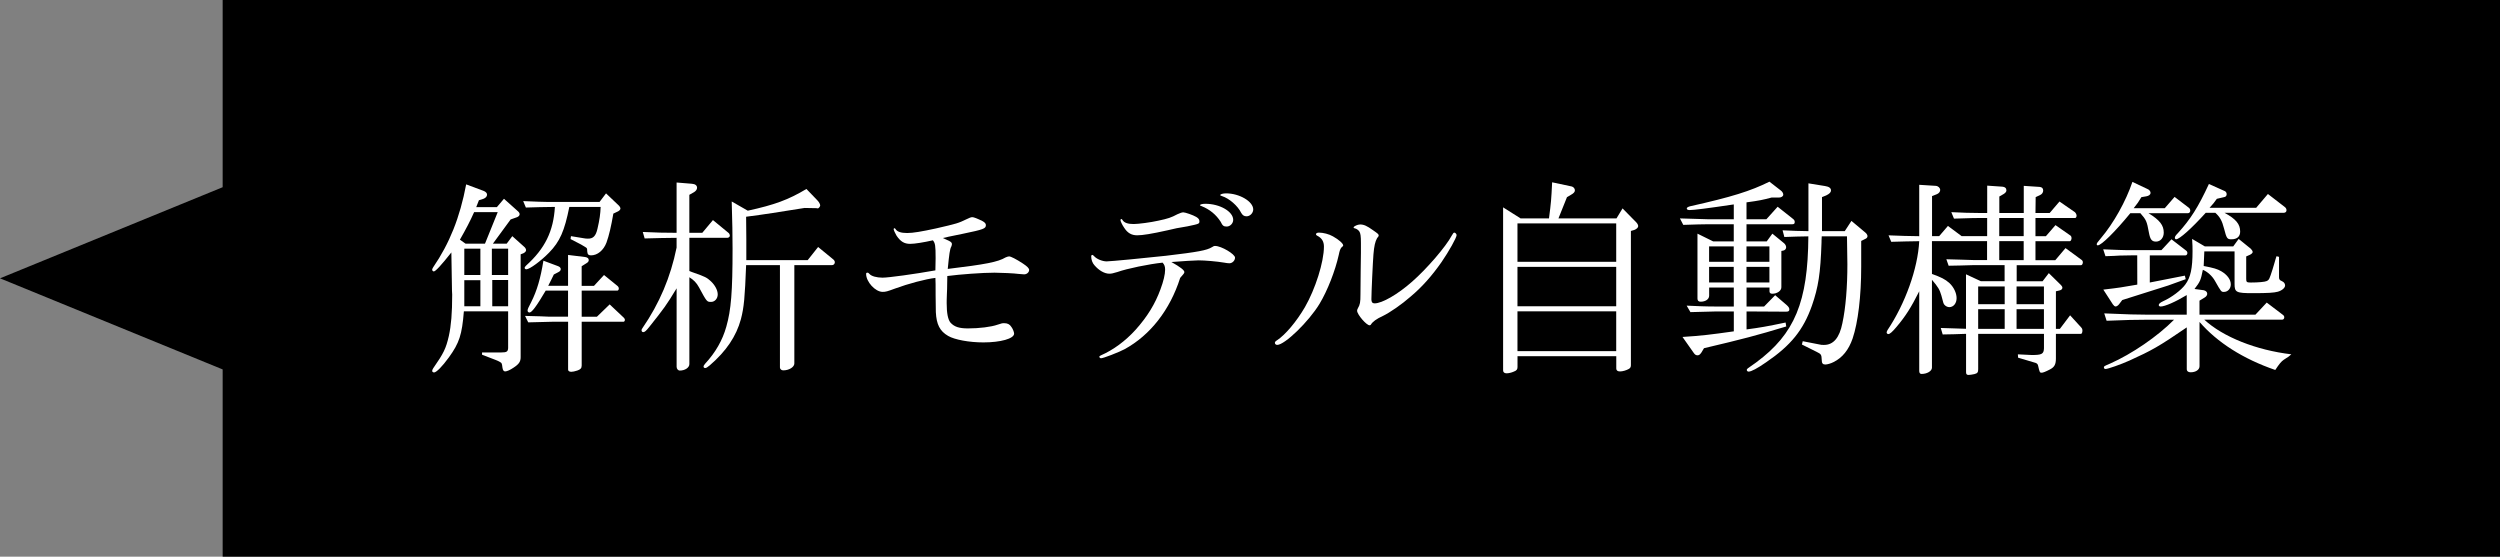 <?xml version="1.0" encoding="utf-8"?>
<!-- Generator: Adobe Illustrator 15.0.0, SVG Export Plug-In . SVG Version: 6.00 Build 0)  -->
<!DOCTYPE svg PUBLIC "-//W3C//DTD SVG 1.1//EN" "http://www.w3.org/Graphics/SVG/1.1/DTD/svg11.dtd">
<svg version="1.1" id="レイヤー_1" xmlns="http://www.w3.org/2000/svg" xmlns:xlink="http://www.w3.org/1999/xlink" x="0px"
	 y="0px" width="179.65px" height="40px" viewBox="0 0 179.65 40" enable-background="new 0 0 179.65 40" xml:space="preserve">
<rect x="0" y="0" width="179.65" height="40" fill="#808080" stroke="none"/>
<polygon points="16,0 16,13.453 0,20 16,26.547 16,40 179.65,40 179.65,0 "/>
<path fill="#FFFFFF" d="M34.745,13.715C34.91,13.775,35,13.88,35,13.985c0,0.136-0.104,0.24-0.255,0.3l-0.33,0.105l-0.194,0.495
	h1.484l0.51-0.601l0.99,0.885c0.09,0.076,0.135,0.15,0.135,0.226c0,0.09-0.074,0.165-0.18,0.21l-0.466,0.165l-1.275,1.74h0.991
	l0.404-0.54l0.87,0.779c0.074,0.061,0.12,0.166,0.12,0.226c0,0.09-0.075,0.165-0.195,0.226l-0.195,0.074v7.395
	c0,0.314-0.119,0.496-0.51,0.75c-0.24,0.166-0.48,0.27-0.6,0.27c-0.105,0-0.165-0.072-0.195-0.254
	c-0.015-0.18-0.045-0.301-0.074-0.346c-0.045-0.045-0.181-0.135-0.42-0.225L34.64,25.49v-0.164h1.396
	c0.375,0,0.465-0.061,0.479-0.316v-2.639h-3.181c-0.135,1.693-0.33,2.279-1.08,3.314c-0.479,0.66-0.899,1.08-1.064,1.08
	c-0.075,0-0.135-0.062-0.135-0.105c0-0.061,0.029-0.119,0.074-0.195c0.75-1.08,0.915-1.41,1.125-2.324
	c0.165-0.75,0.24-1.635,0.24-2.971L32.48,20.9l-0.045-2.76c-0.735,0.93-1.141,1.365-1.261,1.365c-0.06,0-0.119-0.061-0.119-0.135
	c0-0.03,0.029-0.09,0.074-0.166c1.17-1.709,1.92-3.569,2.37-5.955L34.745,13.715z M33.455,17.51h1.396l0.915-2.265H34.07
	c-0.285,0.645-0.57,1.185-1.021,1.979L33.455,17.51z M34.52,19.76v-1.89h-1.155v1.89H34.52z M34.52,22.01v-1.875h-1.155v1.875H34.52
	z M36.515,19.76v-1.89h-1.17v1.89H36.515z M36.515,22.01v-1.889h-1.141v1.889H36.515z M37.595,14.451l1.125,0.045
	c0.39,0.015,0.75,0.015,0.885,0.015h3.479l0.465-0.615l0.945,0.899c0.045,0.046,0.09,0.136,0.09,0.195
	c0,0.062-0.073,0.15-0.164,0.195l-0.346,0.165c-0.15,0.885-0.313,1.59-0.494,2.085c-0.211,0.555-0.646,0.915-1.109,0.915
	c-0.182,0-0.256-0.075-0.271-0.271c0-0.135-0.015-0.225-0.045-0.254c-0.015-0.031-0.18-0.121-0.404-0.256L41,17.18l0.029-0.21
	l0.915,0.15c0.091,0.015,0.181,0.029,0.271,0.029c0.404,0.016,0.601-0.18,0.721-0.72c0.148-0.63,0.21-1.065,0.226-1.56h-2.25
	c-0.346,1.725-0.676,2.489-1.455,3.285c-0.586,0.6-1.396,1.199-1.636,1.199c-0.06,0-0.12-0.045-0.12-0.105
	c0-0.045,0.045-0.104,0.105-0.164c1.364-1.23,1.965-2.476,2.069-4.215c-1.021,0.015-1.17,0.015-2.086,0.045L37.595,14.451z
	 M37.73,22.701c0.495,0.014,0.931,0.029,1.095,0.029c0.45,0.027,0.75,0.027,0.9,0.027h1.095v-1.875h-1.604
	c-0.689,1.17-1.006,1.576-1.17,1.576c-0.074,0-0.135-0.062-0.135-0.135c0-0.094,0.045-0.213,0.271-0.633
	c0.403-0.81,0.659-1.665,0.868-2.956l1.051,0.392c0.12,0.045,0.194,0.119,0.194,0.21c0,0.104-0.061,0.165-0.18,0.225l-0.316,0.165
	c-0.148,0.314-0.193,0.391-0.403,0.811h1.425V18.32l1.229,0.15c0.182,0.029,0.257,0.105,0.257,0.225c0,0.075-0.045,0.15-0.15,0.211
	l-0.359,0.225v1.41h0.886l0.72-0.78l0.96,0.78c0.061,0.045,0.104,0.119,0.104,0.193c0,0.076-0.045,0.149-0.104,0.149h-2.564v1.875
	h1.096l0.915-0.885l1.02,0.961c0.045,0.045,0.075,0.104,0.075,0.147c0,0.062-0.045,0.138-0.09,0.138h-3.016v3.147
	c0,0.194-0.09,0.285-0.314,0.36c-0.182,0.06-0.33,0.091-0.436,0.091c-0.135,0-0.226-0.062-0.226-0.15V23.12h-1.095
	c-0.84,0.015-1.245,0.028-1.771,0.045L37.73,22.701z"/>
<path fill="#FFFFFF" d="M46.19,16.669c1.17,0.046,1.35,0.061,2.43,0.061v-3.615l1.096,0.09c0.24,0.016,0.375,0.121,0.375,0.285
	c0,0.12-0.074,0.226-0.211,0.315L49.536,14v2.73h0.93l0.766-0.915l1.095,0.9c0.075,0.045,0.12,0.149,0.12,0.225
	s-0.09,0.15-0.18,0.15h-2.729v2.385c0.135,0.06,0.271,0.104,0.314,0.12c0.811,0.285,0.944,0.345,1.245,0.63
	c0.283,0.271,0.479,0.63,0.479,0.931c0,0.299-0.209,0.539-0.479,0.539c-0.301,0-0.301,0-0.87-1.051
	c-0.181-0.331-0.375-0.523-0.689-0.721v6.241c0,0.254-0.314,0.465-0.689,0.465c-0.12,0-0.227-0.121-0.227-0.271v-5.639
	c-0.733,1.215-0.914,1.454-1.965,2.774c-0.225,0.284-0.33,0.375-0.435,0.375c-0.075,0-0.12-0.062-0.12-0.138
	c0-0.045,0.016-0.09,0.073-0.164c1.217-1.771,2.012-3.646,2.445-5.775V17.09l-1.108,0.015l-1.187,0.03L46.19,16.669z M53.735,15.14
	c1.92-0.42,2.91-0.78,4.215-1.561l0.78,0.811c0.12,0.12,0.21,0.285,0.21,0.375c0,0.075-0.12,0.225-0.18,0.21l-0.075-0.015
	l-0.87-0.016c-0.99,0.15-1.517,0.24-2.279,0.36c-0.899,0.135-0.99,0.149-1.92,0.271l0.014,1.604v1.515h4.41l0.75-0.945l1.08,0.886
	c0.075,0.06,0.121,0.135,0.121,0.21c0,0.12-0.091,0.21-0.211,0.21h-2.699v7.066c0,0.254-0.375,0.494-0.795,0.494
	c-0.136,0-0.24-0.09-0.24-0.209v-7.351h-2.43c-0.091,2.31-0.15,3.031-0.375,3.884c-0.33,1.217-1.051,2.295-2.236,3.314
	c-0.164,0.137-0.254,0.195-0.33,0.195c-0.073,0-0.118-0.047-0.118-0.104c0-0.062,0.045-0.121,0.118-0.213
	c0.736-0.795,1.246-1.68,1.517-2.652c0.346-1.215,0.45-2.506,0.45-5.61c0-1.065-0.016-1.801-0.061-3.391L53.735,15.14z"/>
<path fill="#FFFFFF" d="M68.18,17.3c0.149,0.074,0.225,0.135,0.225,0.24c0,0.045-0.015,0.104-0.045,0.18
	c-0.105,0.18-0.15,0.54-0.255,1.605c2.729-0.33,3.601-0.496,4.155-0.826c0.104-0.045,0.194-0.074,0.255-0.074
	c0.12,0,0.51,0.195,0.988,0.51c0.315,0.21,0.451,0.346,0.451,0.465c0,0.165-0.166,0.315-0.359,0.315c-0.075,0-0.24-0.015-0.391-0.03
	c-0.301-0.045-1.306-0.09-1.74-0.09c-0.854,0-2.489,0.12-3.391,0.24c-0.015,1.021-0.015,1.05-0.029,1.274
	c-0.016,0.361-0.016,0.586-0.016,0.676c0,0.721,0.09,1.17,0.27,1.395c0.271,0.301,0.615,0.42,1.262,0.42
	c0.795,0,1.665-0.104,2.13-0.27c0.313-0.105,0.33-0.105,0.479-0.105c0.226,0,0.391,0.076,0.511,0.271
	c0.104,0.135,0.194,0.375,0.194,0.479c0,0.361-0.976,0.631-2.205,0.631c-1.021,0-2.069-0.193-2.534-0.465
	c-0.601-0.346-0.841-0.826-0.886-1.711c0-0.164,0-0.285-0.016-1.215c0-0.855,0-0.855-0.015-1.245
	c-0.676,0.074-1.967,0.42-2.896,0.764c-0.57,0.211-0.675,0.24-0.9,0.24c-0.523,0-1.184-0.721-1.184-1.291
	c0-0.061,0.029-0.09,0.104-0.09c0.046,0,0.061,0.015,0.136,0.09c0.136,0.165,0.523,0.27,0.943,0.27c0.437,0,2.281-0.254,3.796-0.524
	c0.016-0.66,0.016-0.705,0.016-0.87c0-0.93-0.029-1.08-0.195-1.29c-0.66,0.149-1.305,0.255-1.635,0.255
	c-0.42,0-0.689-0.165-0.975-0.585c-0.091-0.149-0.211-0.405-0.211-0.479c0-0.03,0.03-0.061,0.061-0.061s0.045,0.016,0.075,0.061
	c0.12,0.195,0.39,0.285,0.84,0.285c0.421,0,1.035-0.105,2.07-0.33c1.5-0.346,1.604-0.375,2.189-0.66
	c0.209-0.105,0.33-0.15,0.42-0.15c0.104,0,0.375,0.105,0.734,0.285c0.165,0.09,0.24,0.18,0.24,0.285c0,0.255-0.15,0.312-1.681,0.63
	c-0.436,0.09-0.854,0.18-1.021,0.21c-0.09,0.029-0.239,0.061-0.391,0.09L68.18,17.3z"/>
<path fill="#FFFFFF" d="M85.108,19.55c0,0.074-0.045,0.135-0.301,0.42c-0.734,2.311-2.16,4.125-4.004,5.129
	c-0.437,0.227-1.517,0.646-1.682,0.646c-0.06,0-0.12-0.045-0.12-0.104c0-0.045,0.017-0.062,0.105-0.104
	c0.898-0.392,1.77-1.035,2.504-1.847c0.841-0.942,1.396-1.844,1.785-2.91c0.211-0.568,0.33-1.063,0.33-1.396
	c0-0.226-0.045-0.36-0.181-0.511c-0.989,0.105-2.534,0.42-3.255,0.676c-0.3,0.09-0.42,0.119-0.568,0.119
	c-0.347,0-0.75-0.225-1.08-0.614c-0.137-0.149-0.227-0.39-0.227-0.63c0-0.061,0.03-0.105,0.075-0.105s0.045,0,0.15,0.105
	c0.18,0.195,0.584,0.359,0.885,0.359c0.27,0,2.91-0.254,4.26-0.404c2.295-0.271,2.939-0.391,3.3-0.615
	c0.149-0.09,0.149-0.09,0.24-0.09c0.436,0,1.425,0.585,1.425,0.84c0,0.21-0.194,0.404-0.403,0.404c-0.076,0-0.227-0.014-0.375-0.045
	c-0.525-0.09-1.396-0.164-1.847-0.164c-0.27,0-1.186,0.06-1.948,0.119C84.823,19.19,85.108,19.416,85.108,19.55z M84.553,16.4
	c-0.105,0.03-0.33,0.075-0.66,0.15c-1.142,0.255-1.785,0.359-2.177,0.359c-0.403,0-0.688-0.164-0.93-0.539
	c-0.149-0.211-0.27-0.48-0.27-0.556c0-0.045,0.028-0.075,0.06-0.075s0.061,0.016,0.09,0.075c0.12,0.195,0.375,0.285,0.795,0.285
	c0.346,0,1.245-0.12,1.771-0.24c0.705-0.149,0.93-0.225,1.379-0.465c0.195-0.09,0.33-0.135,0.421-0.135
	c0.135,0,0.704,0.194,0.93,0.33c0.149,0.09,0.227,0.18,0.227,0.3c0,0.195,0,0.195-0.855,0.375L84.553,16.4z M88.618,15.8
	c0,0.255-0.225,0.48-0.465,0.48c-0.225,0-0.301-0.061-0.437-0.346c-0.329-0.51-0.778-0.885-1.38-1.125
	c-0.074-0.016-0.104-0.045-0.104-0.061c0-0.06,0.164-0.104,0.39-0.104C87.658,14.645,88.618,15.201,88.618,15.8z M90.057,15.05
	c0,0.255-0.226,0.494-0.479,0.494c-0.181,0-0.285-0.074-0.39-0.254c-0.24-0.496-0.855-1.035-1.381-1.2
	c-0.104-0.03-0.119-0.046-0.119-0.075c0-0.061,0.193-0.12,0.42-0.12C89.067,13.895,90.057,14.48,90.057,15.05z"/>
<path fill="#FFFFFF" d="M95.786,16.985c0.405,0.226,0.735,0.511,0.735,0.646c0,0.045-0.017,0.06-0.135,0.164
	c-0.076,0.105-0.121,0.211-0.183,0.525c-0.254,1.141-0.809,2.565-1.379,3.51c-0.78,1.291-2.506,2.955-3.045,2.955
	c-0.09,0-0.166-0.061-0.166-0.15c0-0.059,0.045-0.119,0.15-0.18c0.6-0.391,1.395-1.334,2.01-2.385
	c0.75-1.305,1.365-3.241,1.365-4.35c0-0.36-0.15-0.615-0.48-0.78c-0.061-0.03-0.09-0.06-0.09-0.104c0-0.075,0.076-0.12,0.211-0.12
	C95.081,16.715,95.501,16.82,95.786,16.985z M97.796,17.465c0-0.511-0.029-0.705-0.12-0.841c-0.061-0.09-0.21-0.194-0.3-0.209
	c-0.091-0.016-0.104-0.03-0.104-0.075c0-0.075,0.285-0.21,0.465-0.21c0.271,0,0.494,0.104,0.914,0.404
	c0.392,0.271,0.42,0.301,0.42,0.391c0,0.045,0,0.045-0.118,0.195c-0.136,0.239-0.211,0.584-0.257,1.154
	c-0.045,0.525-0.148,2.776-0.148,3.242c0,0.194,0.075,0.284,0.228,0.284c0.539,0,1.664-0.646,2.699-1.561
	c1.062-0.93,2.43-2.52,2.85-3.314c0.09-0.165,0.135-0.21,0.181-0.21c0.075,0,0.165,0.104,0.165,0.18c0,0.181-0.555,1.17-1.08,1.935
	c-0.705,1.006-1.409,1.801-2.233,2.49c-0.631,0.556-1.485,1.142-1.979,1.382c-0.465,0.209-0.75,0.42-0.87,0.629
	c-0.016,0.028-0.061,0.045-0.091,0.045c-0.226,0-0.898-0.778-0.898-1.049c0-0.046,0.016-0.104,0.061-0.183
	c0.15-0.254,0.181-0.42,0.181-0.976l0.016-1.754l0.017-1.246L97.796,17.465z"/>
<path fill="#FFFFFF" d="M109.271,15.695h2.039c0.149-1.154,0.166-1.335,0.226-2.595l1.409,0.3c0.121,0.03,0.227,0.15,0.227,0.27
	c0,0.121-0.073,0.211-0.284,0.33l-0.285,0.166l-0.613,1.529h4.17l0.436-0.72l0.988,1.005c0.076,0.075,0.137,0.195,0.137,0.27
	c0,0.105-0.12,0.211-0.271,0.271l-0.254,0.075v9.645c0,0.135-0.045,0.211-0.15,0.271c-0.18,0.104-0.449,0.18-0.631,0.18
	c-0.18,0-0.27-0.073-0.27-0.209v-0.885h-7.097v0.778c0,0.166-0.061,0.256-0.271,0.33c-0.164,0.075-0.375,0.121-0.51,0.121
	c-0.164,0-0.254-0.076-0.254-0.211V14.9L109.271,15.695z M116.141,18.815v-2.76h-7.096v2.76H116.141z M116.141,22.01v-2.833h-7.096
	v2.833H116.141z M116.141,25.234v-2.863h-7.096v2.863H116.141z"/>
<path fill="#FFFFFF" d="M124.586,14.69c-1.903,0.285-2.881,0.405-3.165,0.405c-0.136,0-0.21-0.045-0.21-0.105
	c0-0.074,0.074-0.119,0.226-0.164c3.017-0.676,4.351-1.096,5.715-1.771l0.812,0.63c0.104,0.075,0.182,0.195,0.182,0.3
	c0,0.12-0.137,0.21-0.302,0.21h-0.538c-0.615,0.165-0.9,0.225-1.802,0.346v1.215h1.427l0.811-0.9l1.08,0.855
	c0.119,0.09,0.147,0.149,0.147,0.24c0,0.119-0.045,0.164-0.181,0.164h-3.284v1.23h1.454l0.405-0.555l0.841,0.689
	c0.09,0.075,0.149,0.195,0.149,0.285c0,0.12-0.076,0.21-0.194,0.24l-0.15,0.029v2.609c0,0.256-0.301,0.465-0.658,0.465
	c-0.121,0-0.195-0.061-0.195-0.166V20.66h-1.649v1.365h1.262l0.795-0.812l0.823,0.705c0.136,0.121,0.195,0.211,0.195,0.313
	c0,0.121-0.061,0.166-0.24,0.166l-2.835-0.017v1.291c0.932-0.12,1.454-0.211,2.807-0.495l0.045,0.284
	c-2.131,0.646-3.104,0.899-5.91,1.562l-0.18,0.302c-0.104,0.147-0.166,0.209-0.285,0.209c-0.104,0-0.182-0.046-0.256-0.15
	l-0.824-1.17c1.396-0.09,1.994-0.164,3.688-0.403v-1.427h-1.364c-0.767,0.017-1.08,0.031-1.754,0.046l-0.271-0.466l1.064,0.045
	c0.465,0.017,0.779,0.017,0.961,0.017h1.363V20.66h-1.771v0.586c0,0.254-0.256,0.434-0.614,0.434c-0.148,0-0.226-0.074-0.226-0.225
	V16.79l1.125,0.555h1.483v-1.23h-1.858c-0.451,0-0.826,0.016-1.771,0.045l-0.239-0.465c1.051,0.03,1.516,0.045,2.012,0.061h1.858
	V14.69H124.586z M124.586,18.815v-1.11h-1.77v1.11H124.586z M124.586,20.3v-1.125h-1.77V20.3H124.586z M127.15,18.815v-1.11h-1.648
	v1.11H127.15z M127.15,20.3v-1.125h-1.648V20.3H127.15z M128.096,16.55c0.93,0.045,1.051,0.045,1.858,0.06v-3.435l1.201,0.195
	c0.285,0.045,0.42,0.149,0.42,0.314c0,0.135-0.104,0.24-0.346,0.359l-0.301,0.121v2.444h1.637l0.479-0.735l1.004,0.841
	c0.092,0.075,0.15,0.18,0.15,0.255c0,0.09-0.062,0.165-0.181,0.21l-0.271,0.135v1.86c0,2.116-0.227,3.991-0.615,5.145
	c-0.284,0.824-0.735,1.383-1.364,1.695c-0.194,0.105-0.465,0.18-0.602,0.18c-0.181,0-0.255-0.09-0.255-0.33
	c-0.016-0.391-0.045-0.42-0.375-0.584l-1.051-0.523l0.061-0.238l1.216,0.238c0.104,0.029,0.166,0.029,0.313,0.029
	c0.676,0,1.111-0.512,1.32-1.562c0.24-1.109,0.359-2.625,0.359-4.229c0-0.375,0-0.375-0.029-2.011h-1.814
	c-0.016,0.24-0.016,0.375-0.016,0.45c-0.074,2.234-0.227,3.195-0.689,4.53c-0.615,1.74-1.5,2.85-3.285,4.066
	c-0.645,0.449-1.08,0.674-1.26,0.674c-0.075,0-0.135-0.045-0.135-0.119c0-0.076,0-0.076,0.674-0.541
	c2.775-2.055,3.721-4.35,3.75-9.06c-0.779,0.015-0.897,0.015-1.725,0.046L128.096,16.55z"/>
<path fill="#FFFFFF" d="M137.922,13.281l1.185,0.074c0.181,0.016,0.315,0.15,0.315,0.301c0,0.119-0.092,0.239-0.239,0.299
	l-0.347,0.136v2.88h0.511l0.631-0.735l0.989,0.735h1.83v-1.305h-0.569c-0.33,0-0.392,0-1.815,0.045l-0.192-0.465l1.079,0.045
	l0.932,0.015h0.568V13.34l1.096,0.075c0.18,0.015,0.285,0.104,0.285,0.27c0,0.09-0.074,0.18-0.195,0.255l-0.314,0.181v1.185h1.756
	v-1.95l1.14,0.075c0.166,0.015,0.256,0.104,0.256,0.255c0,0.135-0.075,0.255-0.194,0.314l-0.347,0.166l-0.014,1.14h1.021
	l0.704-0.825l1.109,0.766c0.062,0.06,0.121,0.164,0.121,0.254c0,0.076-0.046,0.166-0.105,0.166h-2.85v1.305h0.75l0.688-0.795
	l1.096,0.765c0.029,0.03,0.06,0.091,0.06,0.165c0,0.105-0.06,0.225-0.119,0.225h-2.475v1.365h1.424l0.735-0.869l1.185,0.869
	c0.031,0.03,0.062,0.09,0.062,0.135c0,0.136-0.062,0.226-0.135,0.226h-4.621v1.155h1.86l0.449-0.586l0.871,0.855
	c0.073,0.075,0.104,0.135,0.104,0.196c0,0.09-0.073,0.164-0.209,0.194l-0.256,0.06v2.701h0.285l0.735-0.975l0.795,0.869
	c0.06,0.061,0.091,0.135,0.091,0.225c0,0.135-0.045,0.24-0.104,0.24h-1.802v1.77c0,0.42-0.104,0.615-0.42,0.781
	c-0.313,0.164-0.51,0.24-0.601,0.24c-0.135,0-0.149-0.016-0.256-0.496c-0.014-0.105-0.09-0.18-0.18-0.209l-1.26-0.375l-0.016-0.24
	l0.932,0.045c0.777,0.014,0.93-0.061,0.943-0.48V23.99h-4.728v2.535c0,0.225-0.045,0.301-0.271,0.357
	c-0.149,0.031-0.313,0.062-0.42,0.062c-0.135,0-0.18-0.062-0.18-0.195v-2.76l-0.871,0.029l-0.809,0.016l-0.137-0.465l0.943,0.029
	l0.87,0.029v-3.916l1.063,0.495h1.711v-1.155h-2.176c-0.885,0.03-1.141,0.03-1.846,0.045l-0.164-0.465
	c0.48,0.015,0.959,0.03,1.096,0.03c0.465,0.015,0.779,0.029,0.914,0.029h0.916V17.33h-3.961v2.355c0.66,0.24,0.945,0.375,1.26,0.66
	c0.302,0.285,0.511,0.706,0.511,1.081s-0.226,0.645-0.524,0.645c-0.119,0-0.254-0.061-0.345-0.164
	c-0.075-0.092-0.075-0.092-0.226-0.676c-0.121-0.42-0.239-0.614-0.676-1.125v6.315c0,0.24-0.346,0.451-0.75,0.451
	c-0.104,0-0.164-0.076-0.164-0.211v-5.729c-0.586,1.168-0.977,1.784-1.637,2.565c-0.299,0.358-0.479,0.51-0.584,0.51
	c-0.062,0-0.121-0.062-0.121-0.104c0-0.045,0.016-0.104,0.061-0.18c1.275-1.906,2.177-4.412,2.281-6.392
	c-0.899,0.016-1.051,0.016-2.012,0.045l-0.193-0.465c1.095,0.045,1.244,0.045,2.205,0.061v-3.691H137.922z M144.057,21.859v-1.274
	h-1.906v1.274H144.057z M144.057,23.631v-1.41h-1.906v1.41H144.057z M145.422,16.97v-1.305h-1.756v1.305H145.422z M145.422,18.695
	V17.33h-1.756v1.365H145.422z M146.877,21.859v-1.274h-1.967v1.274H146.877z M146.877,23.631v-1.41h-1.967v1.41H146.877z"/>
<path fill="#FFFFFF" d="M155.561,14.96l0.705-0.811l1.006,0.766c0.074,0.045,0.119,0.135,0.119,0.225c0,0.105-0.074,0.18-0.164,0.18
	h-2.836c0.812,0.495,1.096,0.87,1.096,1.396c0,0.375-0.239,0.645-0.555,0.645c-0.302,0-0.42-0.149-0.511-0.645
	c-0.149-0.825-0.194-0.915-0.614-1.396h-0.722c-1.096,1.336-2.084,2.311-2.34,2.311c-0.045,0-0.074-0.03-0.074-0.075
	c0-0.075,0.029-0.12,0.283-0.42c0.933-1.095,1.816-2.685,2.281-4.065l1.049,0.495c0.166,0.06,0.256,0.181,0.256,0.3
	c0,0.105-0.119,0.211-0.301,0.24l-0.359,0.061c-0.225,0.375-0.27,0.435-0.555,0.795h2.234L155.561,14.96L155.561,14.96z
	 M153.581,18.35h-0.435l-0.826,0.015c-0.18,0.016-0.539,0.03-1.021,0.045l-0.163-0.494l1.139,0.045
	c0.375,0.015,0.69,0.015,0.871,0.015h2.174l0.722-0.78l1.051,0.811c0.061,0.045,0.092,0.104,0.092,0.18
	c0,0.09-0.062,0.165-0.137,0.165h-2.564v1.95l2.521-0.495l0.061,0.255c-1.215,0.45-1.307,0.48-2.477,0.84
	c-0.767,0.24-1.455,0.465-2.084,0.66l-0.238,0.313c-0.076,0.09-0.166,0.149-0.24,0.149c-0.062,0-0.135-0.062-0.195-0.149
	l-0.688-1.063c1.17-0.135,1.334-0.166,2.442-0.359L153.581,18.35L153.581,18.35z M151.211,22.52c1.756,0.076,2.34,0.09,2.955,0.09
	h2.972v-1.406c-0.812,0.492-1.576,0.822-1.875,0.822c-0.076,0-0.136-0.045-0.136-0.104c0-0.09,0.104-0.18,0.328-0.283
	c0.603-0.271,1.291-0.795,1.576-1.186c0.391-0.525,0.525-1.17,0.525-2.416c0-0.225,0-0.449-0.031-0.869l0.916,0.539h2.039
	l0.391-0.539l0.869,0.705c0.076,0.074,0.137,0.164,0.137,0.239c0,0.06-0.076,0.136-0.194,0.195l-0.271,0.12v1.619
	c0,0.226,0.045,0.256,0.33,0.256c0.541,0,1.021-0.045,1.141-0.105c0.182-0.09,0.195-0.135,0.422-0.84l0.104-0.345l0.118-0.405
	l0.062-0.195l0.182,0.045v1.471c0,0.074,0.016,0.135,0.045,0.165c0.016,0.03,0.016,0.045,0.18,0.12
	c0.137,0.06,0.211,0.18,0.211,0.301c0,0.166-0.211,0.359-0.524,0.449c-0.285,0.075-0.689,0.104-1.8,0.104
	c-1.186,0-1.307-0.06-1.307-0.66v-2.341h-2.174l-0.045,1.05c0.719,0.135,0.975,0.211,1.26,0.375
	c0.436,0.256,0.688,0.601,0.688,0.945c0,0.3-0.21,0.541-0.493,0.541c-0.195,0-0.195,0-0.646-0.794
	c-0.192-0.345-0.539-0.66-0.869-0.795c-0.149,0.75-0.194,0.854-0.6,1.378l0.66,0.09c0.148,0.031,0.254,0.121,0.254,0.254
	c0,0.105-0.074,0.211-0.209,0.285l-0.347,0.211v1.004h4.021l0.811-0.867l1.142,0.867c0.09,0.062,0.119,0.121,0.119,0.195
	c0,0.09-0.062,0.166-0.149,0.166H158.4c1.351,1.244,3.72,2.189,6.254,2.49c-0.104,0.09-0.164,0.148-0.194,0.164l-0.345,0.225
	c-0.18,0.121-0.329,0.301-0.614,0.736c-2.312-0.795-4.17-1.98-5.443-3.451v3.18c0,0.256-0.271,0.438-0.646,0.438
	c-0.166,0-0.271-0.09-0.271-0.209v-3.018c-2.041,1.396-2.507,1.65-4.125,2.387c-0.632,0.283-1.545,0.602-1.711,0.602
	c-0.074,0-0.119-0.047-0.119-0.105c0-0.092,0-0.092,0.448-0.284c1.562-0.69,3.404-1.951,4.591-3.149h-2.056
	c-0.75,0-1.35,0.014-2.789,0.073L151.211,22.52z M162.131,14.93l0.841-0.99l1.187,0.915c0.104,0.075,0.149,0.15,0.149,0.255
	s-0.076,0.181-0.195,0.181h-4.26c0.823,0.449,1.125,0.81,1.125,1.35c0,0.359-0.226,0.555-0.631,0.555c-0.3,0-0.345-0.06-0.525-0.765
	c-0.147-0.585-0.313-0.854-0.629-1.14h-0.688c-1.034,1.14-1.892,1.904-2.131,1.904c-0.045,0-0.09-0.045-0.09-0.104
	c0-0.091,0.062-0.181,0.225-0.345c0.9-0.99,1.455-1.86,2.223-3.525l1.139,0.51c0.076,0.03,0.137,0.12,0.137,0.225
	s-0.061,0.195-0.194,0.211l-0.511,0.119c-0.211,0.301-0.256,0.346-0.524,0.646h3.356V14.93H162.131z"/>
</svg>
